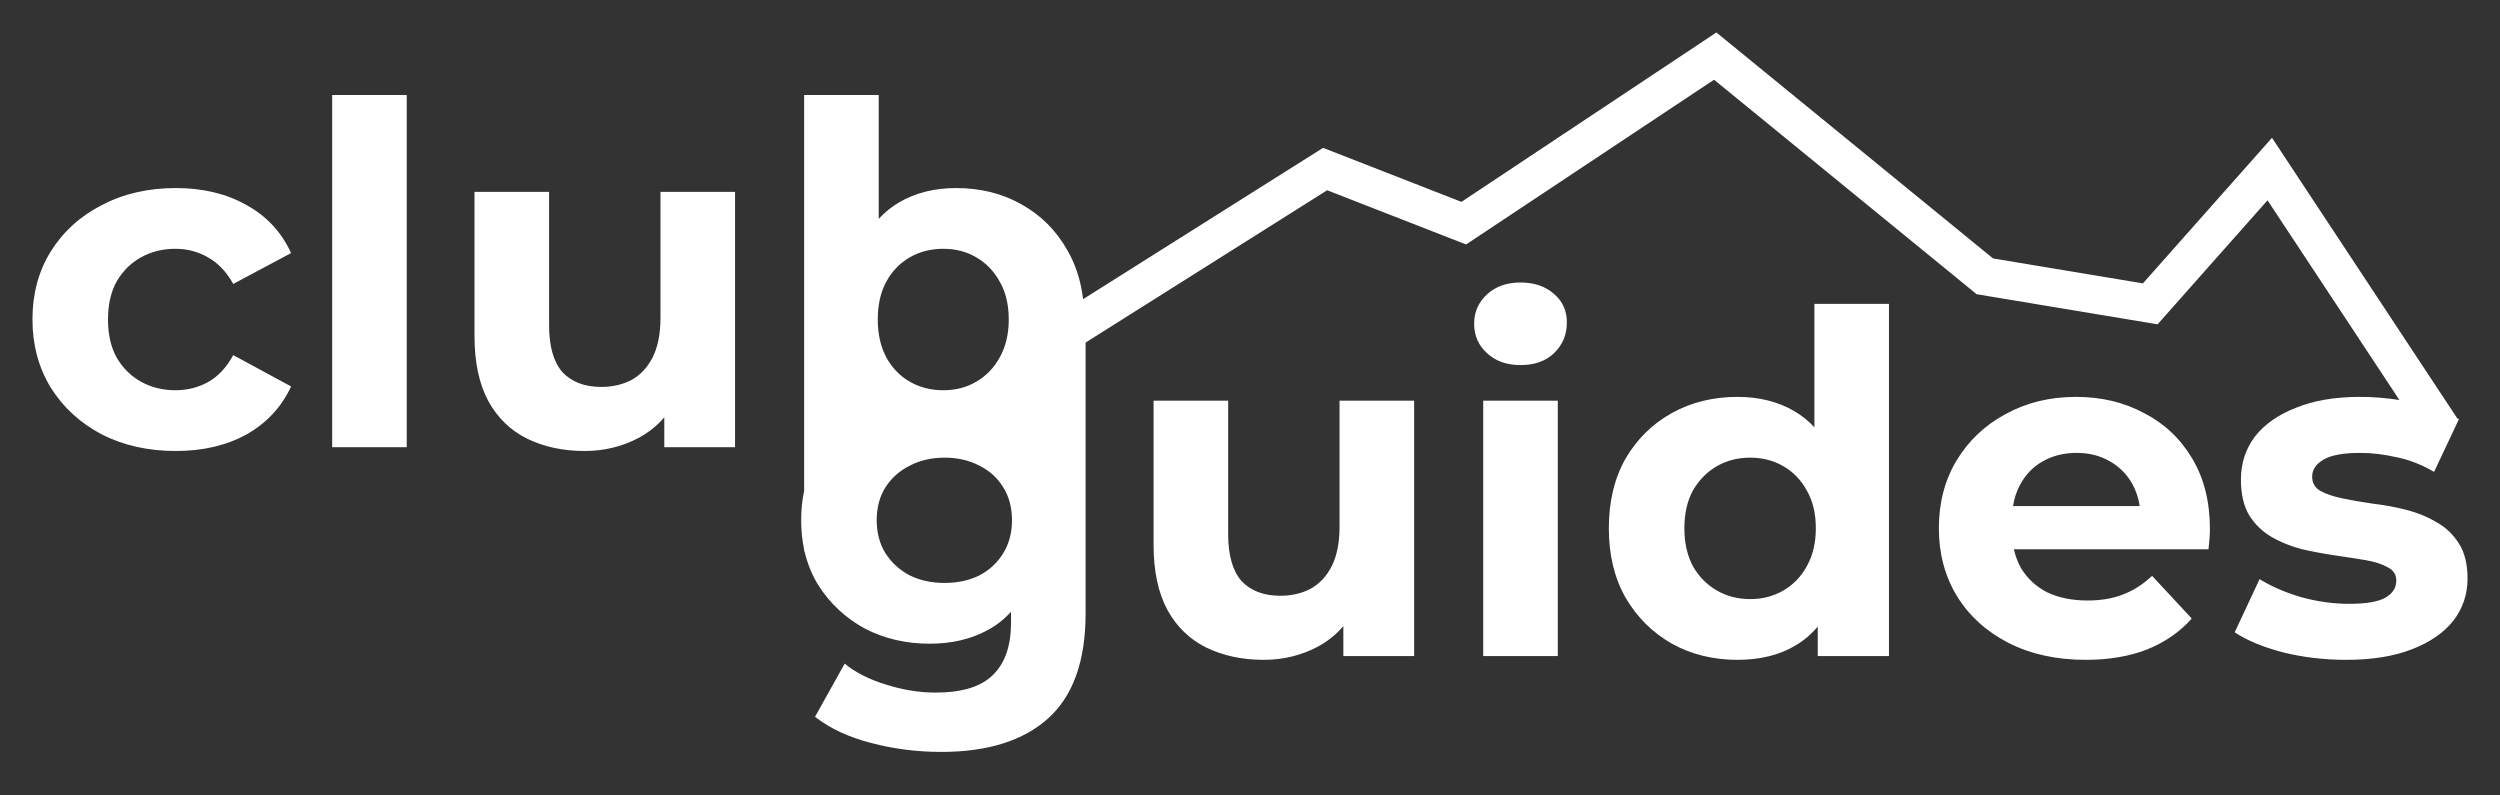 <?xml version="1.0" encoding="UTF-8"?> <svg xmlns="http://www.w3.org/2000/svg" width="154" height="49" viewBox="0 0 154 49" fill="none"><rect x="0" y="0" width="154" height="49" fill="#333333" stroke="none"/> <path fill-rule="evenodd" clip-rule="evenodd" d="M122.772 15.92L105.73 2L90.025 12.435L81.502 9.108L66.719 18.428C66.583 17.291 66.254 16.277 65.732 15.384C65.044 14.176 64.102 13.24 62.905 12.578C61.727 11.915 60.392 11.584 58.9 11.584C57.565 11.584 56.397 11.876 55.395 12.461C54.926 12.735 54.504 13.076 54.129 13.483V5.853H49.535V30.235C49.413 30.805 49.352 31.41 49.352 32.05C49.352 32.682 49.413 33.283 49.535 33.851V33.98L49.557 33.948C49.731 34.709 50.016 35.411 50.412 36.056C51.138 37.186 52.091 38.073 53.269 38.716C54.466 39.34 55.801 39.652 57.273 39.652C58.608 39.652 59.786 39.379 60.807 38.833C61.365 38.535 61.856 38.152 62.279 37.684V38.365C62.279 39.788 61.907 40.86 61.16 41.581C60.434 42.303 59.256 42.663 57.627 42.663C56.626 42.663 55.605 42.498 54.564 42.166C53.543 41.854 52.699 41.426 52.032 40.88L50.206 44.154C51.129 44.876 52.277 45.412 53.651 45.763C55.045 46.133 56.488 46.318 57.98 46.318C60.846 46.318 63.045 45.626 64.576 44.242C66.108 42.858 66.873 40.704 66.873 37.781V21.102L81.754 11.72L90.311 15.059L105.585 4.911L121.761 18.123L132.907 19.978L139.68 12.339L147.804 24.64C146.983 24.512 146.173 24.448 145.374 24.448C143.843 24.448 142.527 24.672 141.428 25.121C140.328 25.549 139.484 26.144 138.895 26.904C138.326 27.664 138.041 28.541 138.041 29.536C138.041 30.432 138.208 31.163 138.542 31.728C138.895 32.294 139.357 32.742 139.926 33.073C140.495 33.405 141.124 33.658 141.811 33.834C142.498 33.989 143.175 34.116 143.843 34.214C144.53 34.311 145.158 34.408 145.727 34.506C146.297 34.603 146.748 34.75 147.082 34.944C147.435 35.12 147.612 35.393 147.612 35.763C147.612 36.212 147.386 36.562 146.935 36.816C146.503 37.069 145.757 37.196 144.697 37.196C143.735 37.196 142.753 37.059 141.752 36.786C140.77 36.494 139.916 36.124 139.19 35.675L137.658 38.95C138.385 39.437 139.366 39.847 140.603 40.178C141.86 40.49 143.165 40.646 144.52 40.646C146.11 40.646 147.455 40.431 148.554 40.003C149.673 39.574 150.527 38.989 151.116 38.248C151.705 37.488 152 36.621 152 35.646C152 34.75 151.823 34.028 151.47 33.483C151.116 32.917 150.655 32.479 150.085 32.167C149.536 31.836 148.917 31.582 148.23 31.407C147.543 31.231 146.856 31.105 146.169 31.027C145.501 30.929 144.883 30.822 144.314 30.705C143.744 30.588 143.283 30.432 142.93 30.237C142.596 30.042 142.429 29.75 142.429 29.36C142.429 28.931 142.665 28.581 143.136 28.308C143.607 28.035 144.353 27.898 145.374 27.898C146.1 27.898 146.846 27.986 147.612 28.161C148.397 28.317 149.173 28.619 149.938 29.068L151.47 25.822C151.425 25.796 151.38 25.769 151.334 25.743L151.345 25.736L139.955 8.489L132.004 17.456L122.772 15.92ZM20.461 27.547V5.853H25.055V27.547H20.461ZM10.834 27.781C9.126 27.781 7.605 27.44 6.27 26.758C4.935 26.056 3.885 25.091 3.119 23.863C2.373 22.636 2 21.242 2 19.683C2 18.104 2.373 16.71 3.119 15.501C3.885 14.274 4.935 13.318 6.27 12.636C7.605 11.934 9.126 11.584 10.834 11.584C12.503 11.584 13.956 11.934 15.193 12.636C16.43 13.318 17.342 14.303 17.931 15.589L14.368 17.49C13.956 16.749 13.436 16.203 12.807 15.852C12.199 15.501 11.531 15.326 10.805 15.326C10.02 15.326 9.313 15.501 8.685 15.852C8.056 16.203 7.556 16.7 7.183 17.343C6.829 17.987 6.653 18.766 6.653 19.683C6.653 20.599 6.829 21.378 7.183 22.021C7.556 22.665 8.056 23.162 8.685 23.513C9.313 23.863 10.02 24.039 10.805 24.039C11.531 24.039 12.199 23.873 12.807 23.542C13.436 23.191 13.956 22.636 14.368 21.875L17.931 23.805C17.342 25.072 16.43 26.056 15.193 26.758C13.956 27.44 12.503 27.781 10.834 27.781ZM32.47 27.021C33.51 27.528 34.688 27.781 36.003 27.781C37.221 27.781 38.34 27.508 39.36 26.963C39.968 26.633 40.488 26.213 40.921 25.704V27.547H45.279V11.818H40.685V19.595C40.685 20.55 40.529 21.349 40.214 21.992C39.9 22.616 39.468 23.084 38.919 23.396C38.369 23.688 37.741 23.834 37.034 23.834C36.013 23.834 35.218 23.532 34.649 22.928C34.099 22.304 33.824 21.339 33.824 20.033V11.818H29.23V20.706C29.23 22.324 29.515 23.659 30.084 24.711C30.654 25.744 31.449 26.514 32.47 27.021ZM58.105 24.039C58.87 24.039 59.548 23.863 60.136 23.513C60.745 23.162 61.226 22.665 61.58 22.021C61.953 21.359 62.139 20.579 62.139 19.683C62.139 18.766 61.953 17.987 61.58 17.343C61.226 16.7 60.745 16.203 60.136 15.852C59.548 15.501 58.87 15.326 58.105 15.326C57.339 15.326 56.652 15.501 56.043 15.852C55.435 16.203 54.954 16.7 54.6 17.343C54.247 17.987 54.07 18.766 54.07 19.683C54.07 20.579 54.247 21.359 54.6 22.021C54.954 22.665 55.435 23.162 56.043 23.513C56.652 23.863 57.339 24.039 58.105 24.039ZM91.366 24.682V40.412H95.96V24.682H91.366ZM91.601 21.758C92.131 22.246 92.819 22.489 93.663 22.489C94.526 22.489 95.214 22.246 95.724 21.758C96.254 21.252 96.519 20.618 96.519 19.858C96.519 19.137 96.254 18.552 95.724 18.104C95.194 17.636 94.507 17.402 93.663 17.402C92.819 17.402 92.131 17.645 91.601 18.133C91.071 18.62 90.806 19.224 90.806 19.945C90.806 20.667 91.071 21.271 91.601 21.758ZM58.186 35.909C58.991 35.909 59.708 35.754 60.336 35.442C60.964 35.11 61.455 34.652 61.808 34.067C62.162 33.483 62.338 32.81 62.338 32.05C62.338 31.27 62.162 30.598 61.808 30.033C61.455 29.448 60.964 29 60.336 28.688C59.708 28.356 58.991 28.191 58.186 28.191C57.381 28.191 56.665 28.356 56.037 28.688C55.408 29 54.908 29.448 54.535 30.033C54.181 30.598 54.005 31.27 54.005 32.05C54.005 32.81 54.181 33.483 54.535 34.067C54.908 34.652 55.408 35.11 56.037 35.442C56.665 35.754 57.381 35.909 58.186 35.909ZM77.834 40.646C76.518 40.646 75.341 40.392 74.3 39.886C73.279 39.379 72.484 38.609 71.915 37.576C71.345 36.523 71.061 35.188 71.061 33.57V24.682H75.655V32.898C75.655 34.204 75.93 35.169 76.479 35.792C77.049 36.397 77.844 36.699 78.864 36.699C79.571 36.699 80.199 36.553 80.749 36.26C81.299 35.948 81.731 35.481 82.045 34.857C82.359 34.214 82.516 33.414 82.516 32.459V24.682H87.11V40.412H82.751V38.569C82.318 39.078 81.798 39.497 81.191 39.827C80.17 40.373 79.051 40.646 77.834 40.646ZM107.026 40.646C105.534 40.646 104.189 40.315 102.991 39.652C101.794 38.97 100.842 38.024 100.135 36.816C99.448 35.607 99.104 34.184 99.104 32.547C99.104 30.89 99.448 29.458 100.135 28.249C100.842 27.041 101.794 26.105 102.991 25.442C104.189 24.779 105.534 24.448 107.026 24.448C108.361 24.448 109.529 24.741 110.53 25.325C110.99 25.594 111.402 25.926 111.767 26.322V18.718H116.361V40.412H111.973V38.596C111.577 39.07 111.115 39.461 110.589 39.769C109.607 40.353 108.419 40.646 107.026 40.646ZM107.821 36.904C108.567 36.904 109.244 36.728 109.853 36.377C110.461 36.026 110.942 35.529 111.296 34.886C111.669 34.223 111.855 33.444 111.855 32.547C111.855 31.631 111.669 30.851 111.296 30.208C110.942 29.565 110.461 29.068 109.853 28.717C109.244 28.366 108.567 28.191 107.821 28.191C107.055 28.191 106.368 28.366 105.759 28.717C105.151 29.068 104.66 29.565 104.287 30.208C103.934 30.851 103.757 31.631 103.757 32.547C103.757 33.444 103.934 34.223 104.287 34.886C104.66 35.529 105.151 36.026 105.759 36.377C106.368 36.728 107.055 36.904 107.821 36.904ZM123.704 39.593C125.079 40.295 126.669 40.646 128.475 40.646C129.908 40.646 131.174 40.431 132.274 40.003C133.373 39.554 134.286 38.921 135.012 38.102L132.568 35.471C132.038 35.978 131.449 36.358 130.801 36.611C130.173 36.864 129.437 36.991 128.593 36.991C127.65 36.991 126.826 36.825 126.119 36.494C125.432 36.143 124.892 35.646 124.499 35.003C124.296 34.642 124.148 34.252 124.056 33.834H136.043C136.063 33.639 136.082 33.434 136.102 33.219C136.122 32.986 136.131 32.781 136.131 32.605C136.131 30.91 135.768 29.458 135.042 28.249C134.315 27.021 133.324 26.085 132.068 25.442C130.831 24.779 129.437 24.448 127.886 24.448C126.276 24.448 124.833 24.799 123.557 25.501C122.281 26.183 121.27 27.138 120.524 28.366C119.798 29.575 119.434 30.968 119.434 32.547C119.434 34.106 119.807 35.5 120.553 36.728C121.299 37.937 122.35 38.892 123.704 39.593ZM124.003 31.173C124.079 30.686 124.225 30.247 124.441 29.857C124.774 29.233 125.236 28.756 125.825 28.424C126.433 28.074 127.13 27.898 127.915 27.898C128.701 27.898 129.388 28.074 129.977 28.424C130.566 28.756 131.027 29.224 131.361 29.828C131.582 30.229 131.73 30.677 131.805 31.173H124.003Z" fill="white"></path> </svg> 